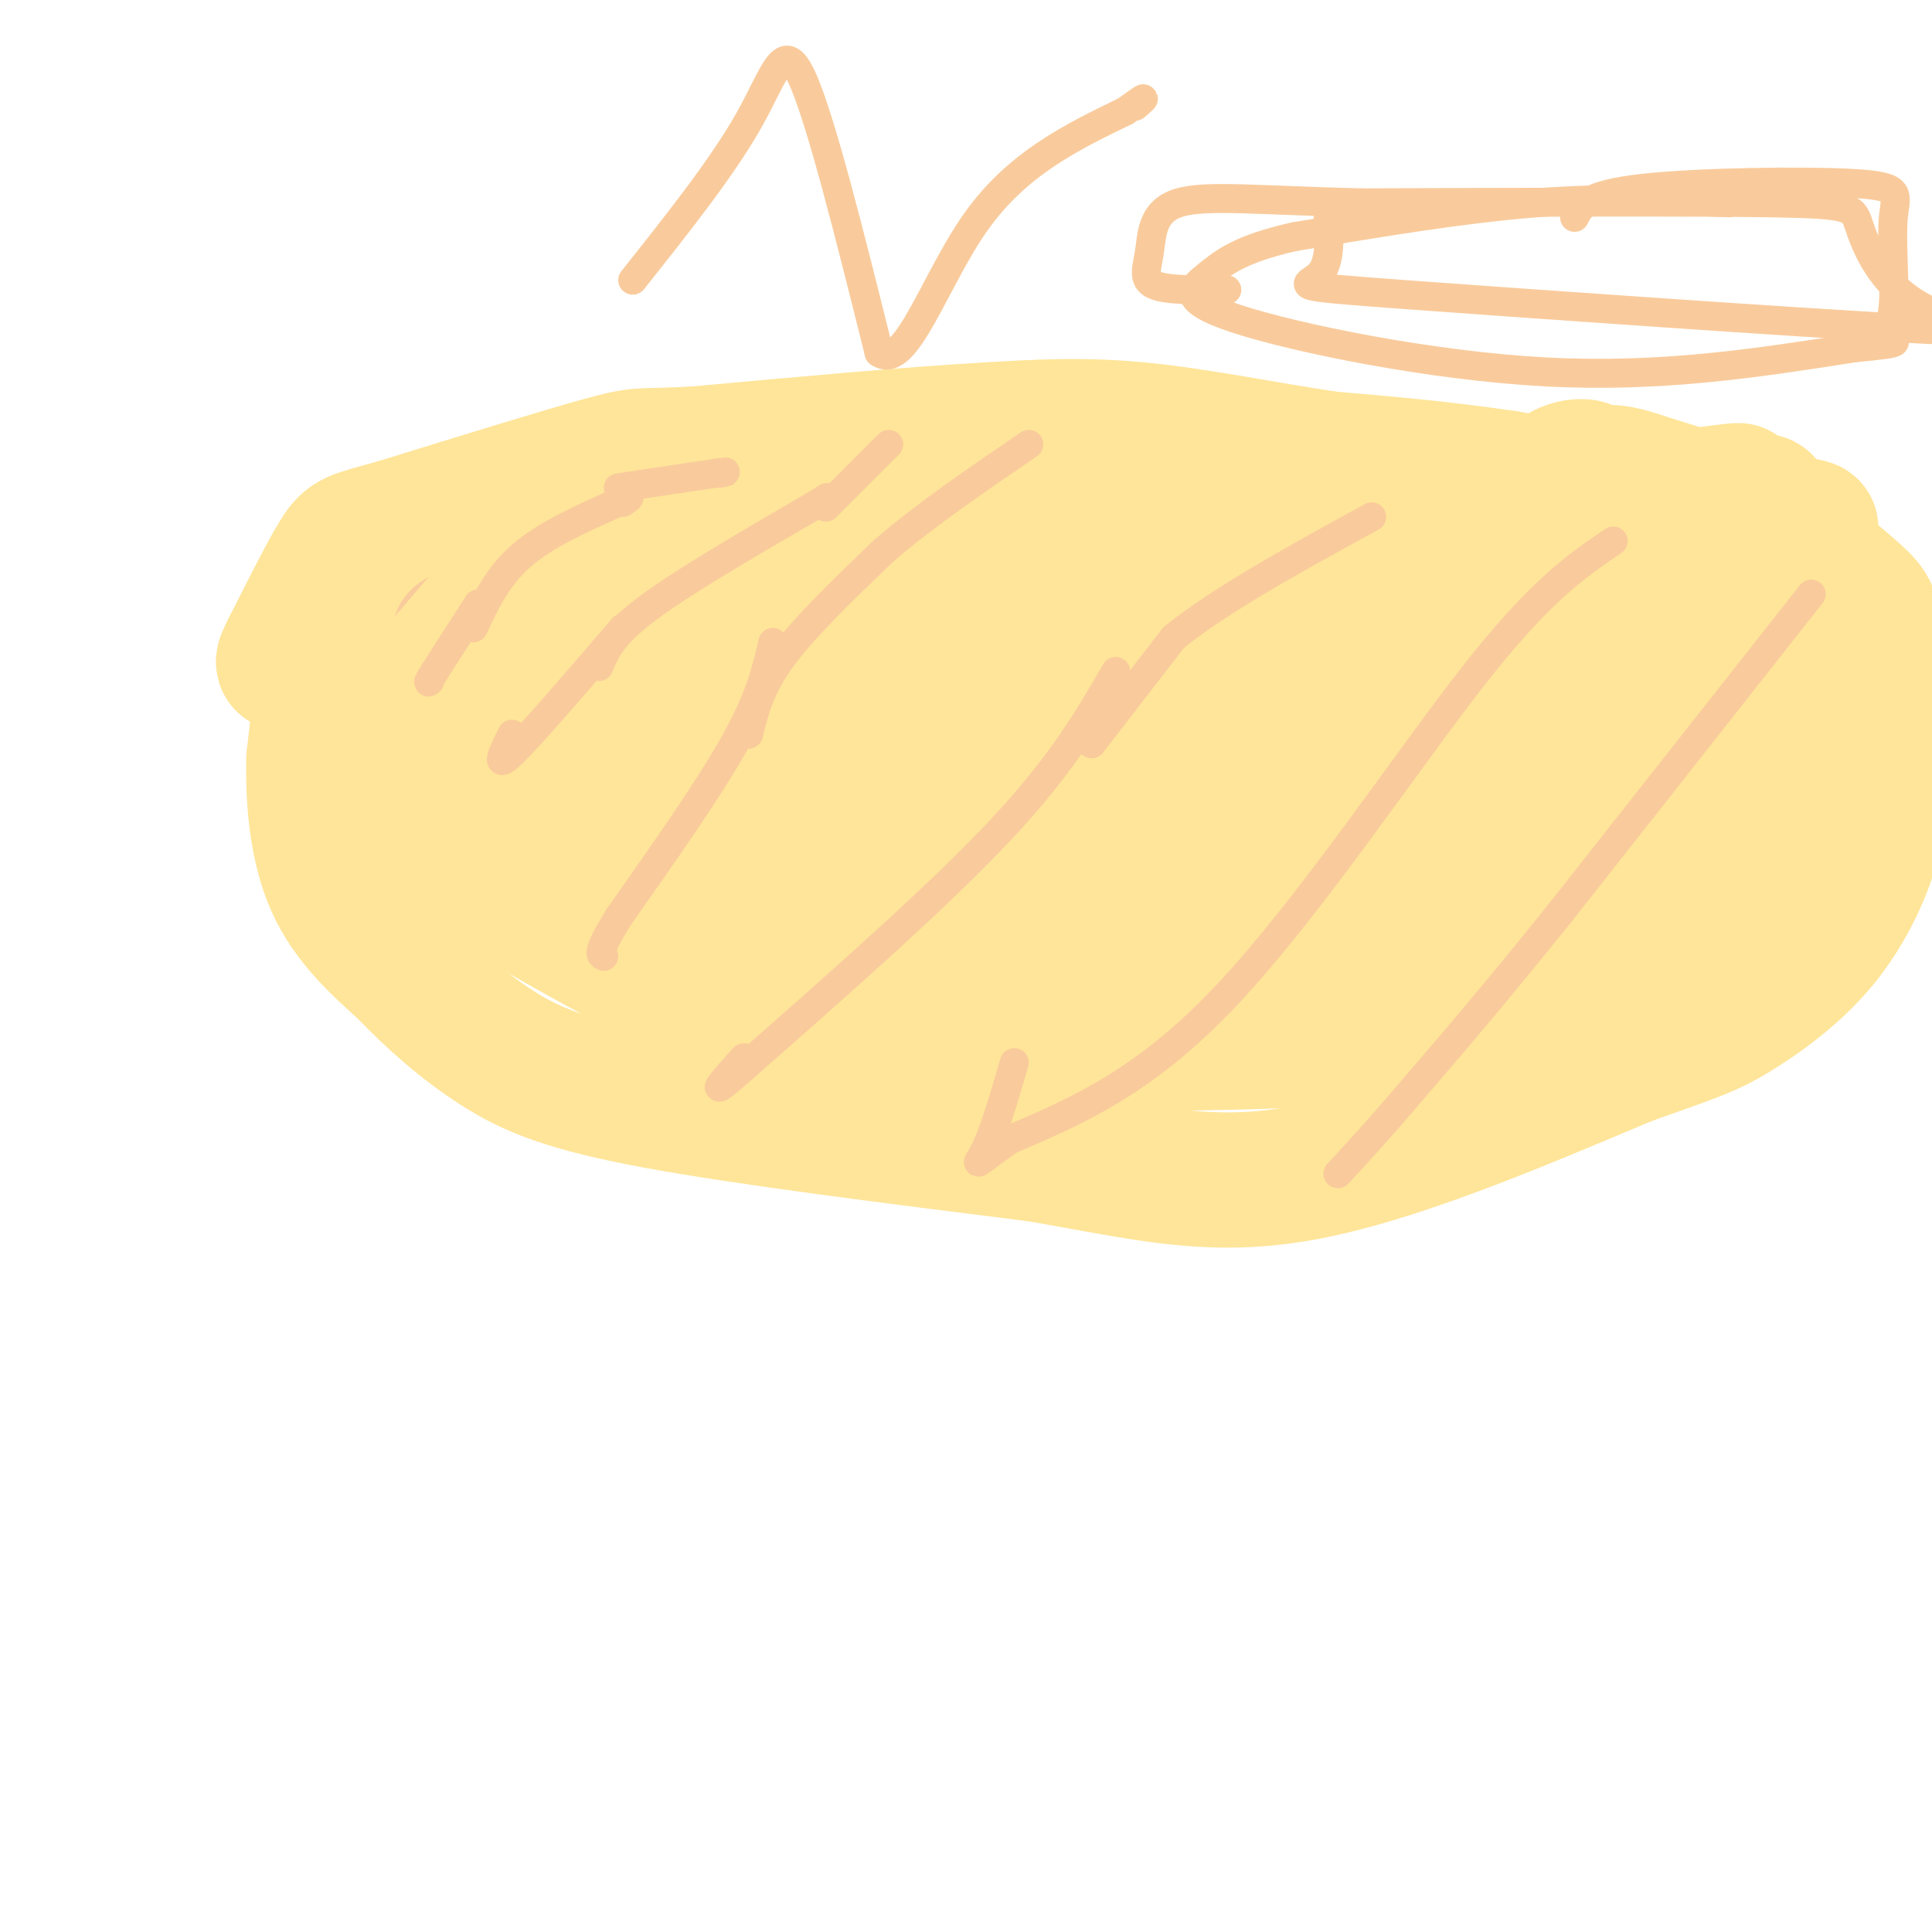 <svg viewBox='0 0 400 400' version='1.1' xmlns='http://www.w3.org/2000/svg' xmlns:xlink='http://www.w3.org/1999/xlink'><g fill='none' stroke='#ffe599' stroke-width='28' stroke-linecap='round' stroke-linejoin='round'><path d='M320,118c-13.702,-5.976 -27.405,-11.952 -38,-16c-10.595,-4.048 -18.083,-6.167 -30,-5c-11.917,1.167 -28.262,5.619 -40,11c-11.738,5.381 -18.869,11.690 -26,18'/><path d='M186,126c-8.061,6.099 -15.212,12.346 -19,17c-3.788,4.654 -4.212,7.715 -4,12c0.212,4.285 1.061,9.796 8,13c6.939,3.204 19.970,4.102 33,5'/><path d='M204,173c9.798,3.071 17.792,8.250 35,1c17.208,-7.250 43.631,-26.929 55,-36c11.369,-9.071 7.685,-7.536 4,-6'/><path d='M298,132c-37.345,-4.512 -132.708,-12.792 -137,-14c-4.292,-1.208 82.488,4.655 103,7c20.512,2.345 -25.244,1.173 -71,0'/><path d='M193,125c0.381,0.271 36.834,0.949 64,0c27.166,-0.949 45.045,-3.525 28,-4c-17.045,-0.475 -69.013,1.150 -88,2c-18.987,0.850 -4.994,0.925 9,1'/><path d='M206,124c38.690,-5.440 130.917,-19.542 150,-22c19.083,-2.458 -34.976,6.726 -55,10c-20.024,3.274 -6.012,0.637 8,-2'/><path d='M309,110c9.665,-0.906 29.828,-2.171 39,-1c9.172,1.171 7.354,4.777 9,4c1.646,-0.777 6.756,-5.936 8,-8c1.244,-2.064 -1.378,-1.032 -4,0'/><path d='M361,105c-29.822,1.378 -102.378,4.822 -139,5c-36.622,0.178 -37.311,-2.911 -38,-6'/><path d='M184,104c-9.956,-1.911 -15.844,-3.689 -32,0c-16.156,3.689 -42.578,12.844 -69,22'/><path d='M83,126c-13.933,3.911 -14.267,2.689 -15,7c-0.733,4.311 -1.867,14.156 -3,24'/><path d='M65,157c-0.244,8.711 0.644,18.489 4,26c3.356,7.511 9.178,12.756 15,18'/><path d='M84,201c5.595,5.881 12.083,11.583 19,16c6.917,4.417 14.262,7.548 33,11c18.738,3.452 48.869,7.226 79,11'/><path d='M215,239c21.267,3.667 34.933,7.333 54,4c19.067,-3.333 43.533,-13.667 68,-24'/><path d='M337,219c14.587,-5.142 17.054,-5.997 22,-9c4.946,-3.003 12.370,-8.155 18,-15c5.630,-6.845 9.466,-15.384 11,-22c1.534,-6.616 0.767,-11.308 0,-16'/><path d='M388,157c0.036,-7.476 0.125,-18.167 0,-24c-0.125,-5.833 -0.464,-6.810 -4,-10c-3.536,-3.190 -10.268,-8.595 -17,-14'/><path d='M367,109c-7.651,-3.955 -18.278,-6.844 -25,-9c-6.722,-2.156 -9.541,-3.581 -17,0c-7.459,3.581 -19.560,12.166 -39,17c-19.440,4.834 -46.220,5.917 -73,7'/><path d='M213,124c-11.857,1.417 -5.000,1.458 -9,0c-4.000,-1.458 -18.857,-4.417 -14,-7c4.857,-2.583 29.429,-4.792 54,-7'/><path d='M244,110c29.333,-1.167 75.667,-0.583 122,0'/><path d='M366,110c18.667,-0.500 4.333,-1.750 -10,-3'/><path d='M356,107c-9.000,-1.833 -26.500,-4.917 -44,-8'/><path d='M312,99c-13.500,-2.000 -25.250,-3.000 -37,-4'/><path d='M275,95c-13.044,-1.956 -27.156,-4.844 -39,-6c-11.844,-1.156 -21.422,-0.578 -31,0'/><path d='M205,89c-15.333,0.833 -38.167,2.917 -61,5'/><path d='M144,94c-11.800,0.644 -10.800,-0.244 -19,2c-8.200,2.244 -25.600,7.622 -43,13'/><path d='M82,109c-8.911,2.511 -9.689,2.289 -12,6c-2.311,3.711 -6.156,11.356 -10,19'/><path d='M60,134c-2.036,3.929 -2.125,4.250 3,2c5.125,-2.250 15.464,-7.071 25,-10c9.536,-2.929 18.268,-3.964 27,-5'/><path d='M115,121c11.238,-0.964 25.833,-0.875 39,-4c13.167,-3.125 24.905,-9.464 44,-12c19.095,-2.536 45.548,-1.268 72,0'/><path d='M270,105c20.833,-1.000 36.917,-3.500 53,-6'/><path d='M323,99c9.089,-1.733 5.311,-3.067 2,-2c-3.311,1.067 -6.156,4.533 -9,8'/><path d='M316,105c-2.976,5.500 -5.917,15.250 -7,22c-1.083,6.750 -0.310,10.500 -13,22c-12.690,11.500 -38.845,30.750 -65,50'/><path d='M231,199c-11.029,8.131 -6.100,3.458 -5,-2c1.100,-5.458 -1.627,-11.700 0,-18c1.627,-6.300 7.608,-12.657 14,-18c6.392,-5.343 13.196,-9.671 20,-14'/><path d='M260,147c2.038,0.026 -2.866,7.091 -24,12c-21.134,4.909 -58.497,7.661 -73,9c-14.503,1.339 -6.145,1.266 -3,0c3.145,-1.266 1.078,-3.726 10,-9c8.922,-5.274 28.835,-13.364 29,-15c0.165,-1.636 -19.417,3.182 -39,8'/><path d='M160,152c-11.587,1.780 -21.054,2.230 -10,0c11.054,-2.230 42.630,-7.139 60,-9c17.370,-1.861 20.534,-0.675 27,1c6.466,1.675 16.233,3.837 26,6'/><path d='M263,150c-4.622,-0.533 -29.178,-4.867 -53,-6c-23.822,-1.133 -46.911,0.933 -70,3'/><path d='M140,147c-20.833,0.000 -37.917,-1.500 -55,-3'/><path d='M85,144c-9.738,1.702 -6.583,7.458 -6,12c0.583,4.542 -1.405,7.869 0,11c1.405,3.131 6.202,6.065 11,9'/><path d='M90,176c12.556,7.933 38.444,23.267 56,31c17.556,7.733 26.778,7.867 36,8'/><path d='M182,215c25.107,1.524 69.875,1.333 93,0c23.125,-1.333 24.607,-3.810 32,-9c7.393,-5.190 20.696,-13.095 34,-21'/><path d='M341,185c8.619,-6.036 13.167,-10.625 18,-17c4.833,-6.375 9.952,-14.536 12,-19c2.048,-4.464 1.024,-5.232 0,-6'/><path d='M371,143c-1.337,-2.880 -4.678,-7.081 -8,-11c-3.322,-3.919 -6.625,-7.555 -15,-6c-8.375,1.555 -21.821,8.301 -28,12c-6.179,3.699 -5.089,4.349 -4,5'/><path d='M316,143c-10.178,9.311 -33.622,30.089 -50,40c-16.378,9.911 -25.689,8.956 -35,8'/><path d='M231,191c-7.864,2.003 -10.026,3.011 -17,4c-6.974,0.989 -18.762,1.959 -34,0c-15.238,-1.959 -33.925,-6.845 -44,-11c-10.075,-4.155 -11.537,-7.577 -13,-11'/><path d='M123,173c-7.667,-4.289 -20.333,-9.511 -18,-11c2.333,-1.489 19.667,0.756 37,3'/><path d='M142,165c23.089,6.600 62.311,21.600 91,28c28.689,6.400 46.844,4.200 65,2'/><path d='M298,195c15.024,-1.440 20.083,-6.042 23,-8c2.917,-1.958 3.690,-1.274 8,-7c4.310,-5.726 12.155,-17.863 20,-30'/><path d='M349,150c-7.735,-2.931 -37.073,4.740 -50,10c-12.927,5.260 -9.442,8.108 -9,10c0.442,1.892 -2.159,2.826 0,3c2.159,0.174 9.080,-0.413 16,-1'/><path d='M306,172c3.512,-0.643 4.292,-1.750 3,0c-1.292,1.750 -4.655,6.357 1,9c5.655,2.643 20.327,3.321 35,4'/><path d='M345,185c10.012,-0.440 17.542,-3.542 21,-4c3.458,-0.458 2.845,1.726 1,4c-1.845,2.274 -4.923,4.637 -8,7'/><path d='M359,192c-1.867,1.978 -2.533,3.422 -5,4c-2.467,0.578 -6.733,0.289 -11,0'/></g>
<g fill='none' stroke='#f9cb9c' stroke-width='28' stroke-linecap='round' stroke-linejoin='round'><path d='M95,132c0.000,0.000 0.100,0.100 0.1,0.1'/></g>
<g fill='none' stroke='#ffe599' stroke-width='28' stroke-linecap='round' stroke-linejoin='round'><path d='M99,129c0.000,0.000 -6.000,7.000 -6,7'/><path d='M93,136c7.500,0.833 29.250,-0.583 51,-2'/><path d='M144,134c13.000,0.000 20.000,1.000 27,2'/></g>
<g fill='none' stroke='#f9cb9c' stroke-width='6' stroke-linecap='round' stroke-linejoin='round'><path d='M99,125c0.000,0.000 -9.000,14.000 -9,14'/><path d='M90,139c-1.667,2.667 -1.333,2.333 -1,2'/><path d='M129,130c-9.583,11.167 -19.167,22.333 -23,26c-3.833,3.667 -1.917,-0.167 0,-4'/><path d='M160,133c-1.333,5.750 -2.667,11.500 -8,21c-5.333,9.500 -14.667,22.750 -24,36'/><path d='M128,190c-4.500,7.333 -3.750,7.667 -3,8'/><path d='M231,139c-5.583,9.667 -11.167,19.333 -24,33c-12.833,13.667 -32.917,31.333 -53,49'/><path d='M154,221c-8.833,7.833 -4.417,2.917 0,-2'/><path d='M334,112c-7.578,5.156 -15.156,10.311 -29,28c-13.844,17.689 -33.956,47.911 -51,66c-17.044,18.089 -31.022,24.044 -45,30'/><path d='M209,236c-8.378,5.911 -6.822,5.689 -5,2c1.822,-3.689 3.911,-10.844 6,-18'/><path d='M226,154c0.000,0.000 17.000,-22.000 17,-22'/><path d='M243,132c9.667,-7.833 25.333,-16.417 41,-25'/><path d='M375,123c0.000,0.000 -52.000,66.000 -52,66'/><path d='M323,189c-13.667,17.000 -21.833,26.500 -30,36'/><path d='M293,225c-7.667,9.000 -11.833,13.500 -16,18'/><path d='M155,152c1.167,-4.833 2.333,-9.667 7,-16c4.667,-6.333 12.833,-14.167 21,-22'/><path d='M183,114c8.500,-7.333 19.250,-14.667 30,-22'/><path d='M124,138c1.333,-3.250 2.667,-6.500 10,-12c7.333,-5.500 20.667,-13.250 34,-21'/><path d='M168,105c5.667,-3.500 2.833,-1.750 0,0'/><path d='M98,130c2.500,-5.333 5.000,-10.667 10,-15c5.000,-4.333 12.500,-7.667 20,-11'/><path d='M128,104c3.500,-1.833 2.250,-0.917 1,0'/><path d='M171,105c0.000,0.000 13.000,-13.000 13,-13'/><path d='M128,101c0.000,0.000 20.000,-3.000 20,-3'/><path d='M148,98c3.500,-0.500 2.250,-0.250 1,0'/><path d='M131,58c9.267,-11.667 18.533,-23.333 24,-33c5.467,-9.667 7.133,-17.333 11,-9c3.867,8.333 9.933,32.667 16,57'/><path d='M182,73c5.556,3.889 11.444,-14.889 20,-27c8.556,-12.111 19.778,-17.556 31,-23'/><path d='M233,23c5.500,-4.000 3.750,-2.500 2,-1'/><path d='M275,45c0.230,4.840 0.461,9.680 -2,12c-2.461,2.320 -7.612,2.121 18,4c25.612,1.879 81.987,5.838 104,7c22.013,1.162 9.663,-0.472 2,-5c-7.663,-4.528 -10.640,-11.950 -12,-16c-1.360,-4.050 -1.103,-4.729 -18,-5c-16.897,-0.271 -50.949,-0.136 -85,0'/><path d='M282,42c-21.424,-0.498 -32.485,-1.742 -38,0c-5.515,1.742 -5.485,6.469 -6,10c-0.515,3.531 -1.576,5.866 1,7c2.576,1.134 8.788,1.067 15,1'/><path d='M358,42c-12.500,-0.583 -25.000,-1.167 -40,0c-15.000,1.167 -32.500,4.083 -50,7'/><path d='M268,49c-11.359,2.541 -14.756,5.392 -18,8c-3.244,2.608 -6.335,4.971 6,9c12.335,4.029 40.096,9.722 64,11c23.904,1.278 43.952,-1.861 64,-5'/><path d='M384,72c11.413,-1.064 7.946,-1.224 7,-2c-0.946,-0.776 0.628,-2.166 1,-7c0.372,-4.834 -0.457,-13.110 0,-18c0.457,-4.890 2.200,-6.393 -8,-7c-10.200,-0.607 -32.343,-0.316 -44,1c-11.657,1.316 -12.829,3.658 -14,6'/></g>
</svg>